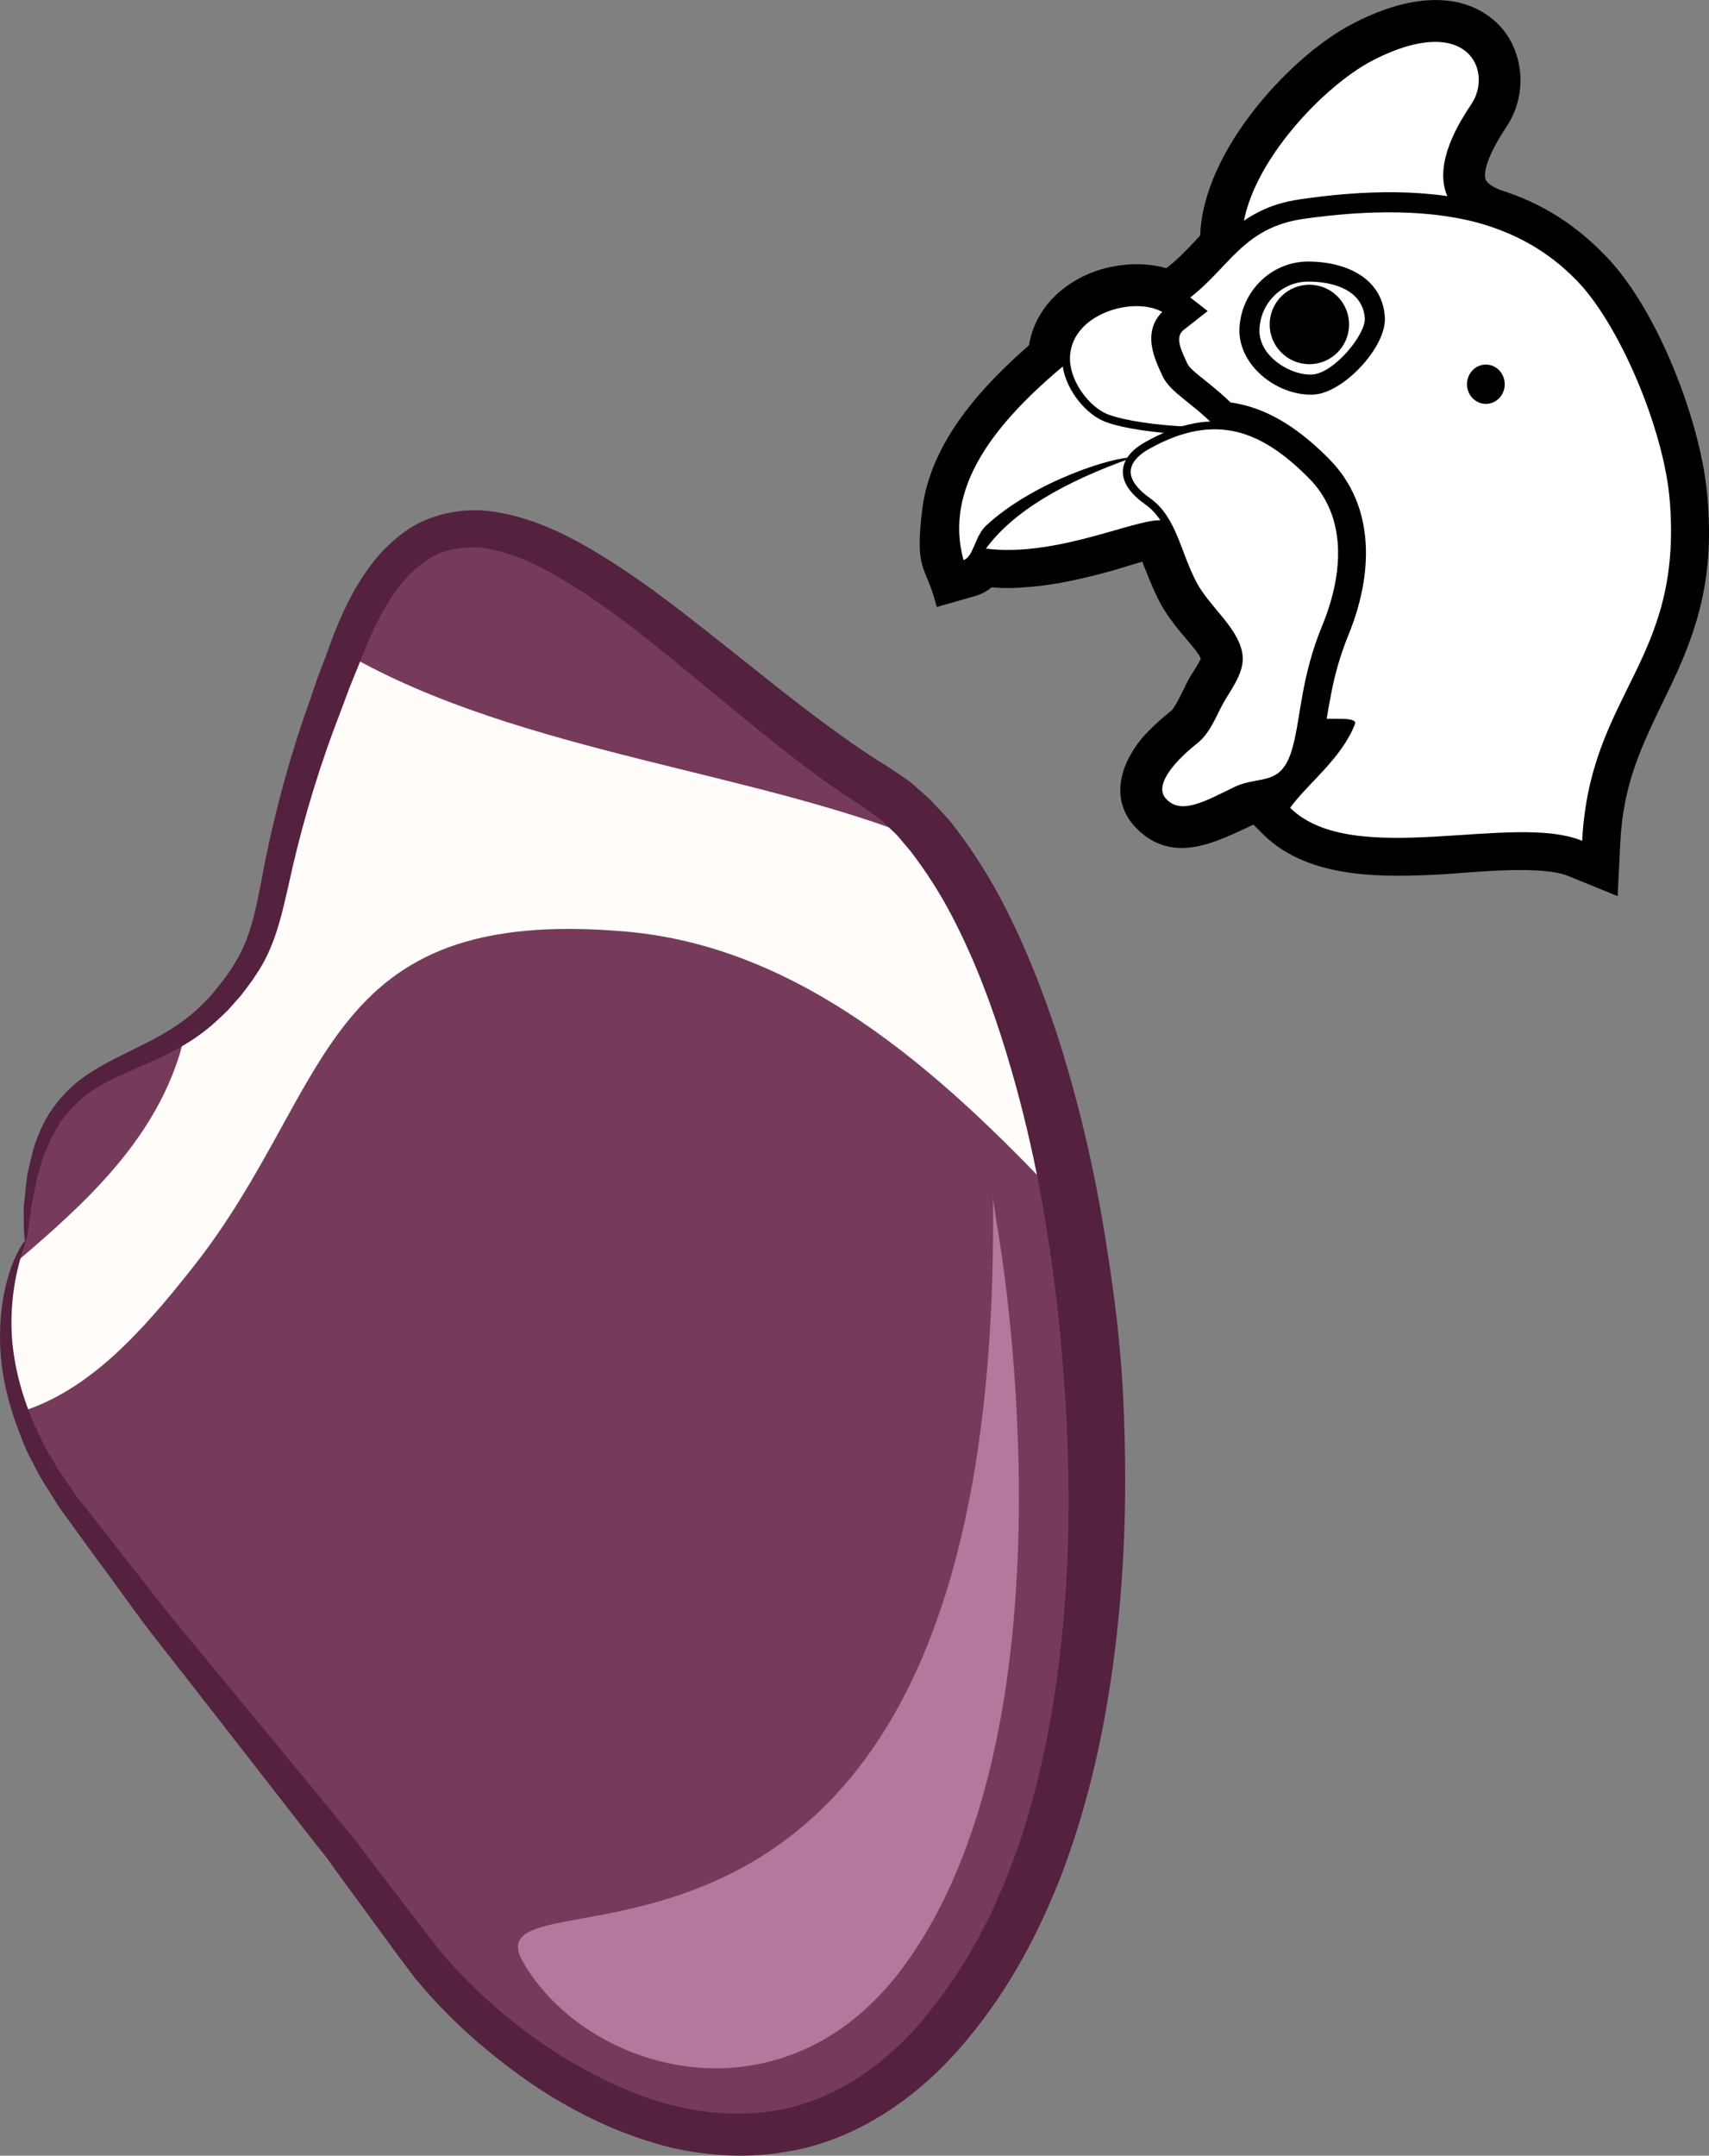 <?xml version="1.0" encoding="UTF-8" standalone="no"?>
<!-- Creator: CorelDRAW Home & Student X7 -->

<svg
   xmlns:dc="http://purl.org/dc/elements/1.1/"
   xmlns:cc="http://creativecommons.org/ns#"
   xmlns:rdf="http://www.w3.org/1999/02/22-rdf-syntax-ns#"
   xmlns:svg="http://www.w3.org/2000/svg"
   xmlns="http://www.w3.org/2000/svg"
   xmlns:sodipodi="http://sodipodi.sourceforge.net/DTD/sodipodi-0.dtd"
   xmlns:inkscape="http://www.inkscape.org/namespaces/inkscape"
   xml:space="preserve"
   width="43.481mm"
   height="54.813mm"
   version="1.1"
   style="clip-rule:evenodd;fill-rule:evenodd;image-rendering:optimizeQuality;shape-rendering:geometricPrecision;text-rendering:geometricPrecision"
   viewBox="0 0 4348.133 5481.272"
   id="svg44"
   sodipodi:docname="3310.svg"
   inkscape:version="0.92.4 (5da689c313, 2019-01-14)"><rect x="0" y="0" width="4348.133" height="5481.272" fill="#808080" stroke="none"/><sodipodi:namedview
   pagecolor="#ffffff"
   bordercolor="#666666"
   borderopacity="1"
   objecttolerance="10"
   gridtolerance="10"
   guidetolerance="10"
   inkscape:pageopacity="0"
   inkscape:pageshadow="2"
   inkscape:window-width="640"
   inkscape:window-height="480"
   id="namedview46"
   showgrid="false"
   inkscape:zoom="0.2102413"
   inkscape:cx="58.597484"
   inkscape:cy="91.702622"
   inkscape:window-x="0"
   inkscape:window-y="0"
   inkscape:window-maximized="0"
   inkscape:current-layer="svg44" />
 <defs
   id="defs4">
  <style
   type="text/css"
   id="style2">
   <![CDATA[
    .str0 {stroke:black;stroke-width:20}
    .fil4 {fill:black}
    .fil6 {fill:black}
    .fil5 {fill:white}
    .fil3 {fill:#54213F;fill-rule:nonzero}
    .fil0 {fill:#763B5B;fill-rule:nonzero}
    .fil2 {fill:#B5789C;fill-rule:nonzero}
    .fil1 {fill:#FFFCF9;fill-rule:nonzero}
   ]]>
  </style>
 </defs>
 <g
   id="Vrstva_x0020_1"
   transform="translate(-8949.608,-11795.027)">
  <g
   id="_331488728">
   <path
   class="fil0"
   d="m 9014,14950 c 0,0 -166,281 108,664 275,383 672,829 874,1122 202,292 973,910 1483,43 509,-867 203,-2675 -295,-2979 -499,-305 -1066,-1067 -1340,-386 -275,682 -140,714 -338,933 -197,218 -478,92 -492,603 z"
   id="path7"
   inkscape:connector-curvature="0"
   style="fill:#763b5b;fill-rule:nonzero" />
   <path
   class="fil1"
   d="m 9828,13456 c -253,640 -129,677 -322,891 -27,30 -57,54 -87,74 -3,19 -7,37 -12,54 -69,222 -238,378 -416,529 -24,71 -49,207 11,381 173,-54 305,-198 441,-371 358,-455 317,-920 1102,-850 467,42 830,389 1134,714 -69,-388 -191,-728 -342,-930 -439,-191 -1063,-234 -1509,-492 z"
   id="path9"
   inkscape:connector-curvature="0"
   style="fill:#fffcf9;fill-rule:nonzero" />
   <path
   class="fil2"
   d="m 11487,14915 c 0,0 224,1237 -233,1873 -305,424 -810,279 -973,-3 -164,-282 1219,304 1195,-1943 z"
   id="path11"
   inkscape:connector-curvature="0"
   style="fill:#b5789c;fill-rule:nonzero" />
   <path
   class="fil3"
   d="m 9014,14950 c -2,0 -4,-19 -4,-56 0,-9 0,-19 0,-31 1,-11 3,-23 4,-36 1,-14 3,-28 5,-44 3,-15 7,-31 11,-48 8,-34 22,-71 45,-109 24,-37 58,-74 102,-102 87,-57 197,-88 279,-167 10,-10 20,-20 30,-30 9,-12 19,-23 28,-35 9,-12 18,-24 26,-36 7,-13 16,-25 22,-39 27,-52 39,-113 52,-179 24,-133 60,-274 107,-414 13,-36 25,-71 37,-107 14,-35 27,-71 40,-107 29,-73 65,-148 125,-214 32,-32 68,-63 115,-81 45,-18 95,-25 142,-22 94,9 175,44 248,84 146,82 270,184 393,281 123,98 242,194 364,272 16,10 30,18 48,31 17,12 36,23 50,38 15,13 31,26 44,41 14,14 27,29 40,43 47,60 87,121 121,183 67,124 114,247 152,362 74,231 110,431 131,574 22,143 28,231 29,240 1,10 10,104 12,260 2,157 -3,378 -48,639 -23,130 -57,270 -111,414 -55,143 -130,291 -241,424 -55,67 -121,130 -198,181 -77,51 -167,91 -262,106 -95,17 -193,12 -285,-8 -91,-21 -177,-56 -257,-99 -80,-43 -153,-95 -221,-151 -68,-56 -130,-118 -185,-185 -55,-72 -100,-136 -149,-202 -24,-33 -48,-65 -71,-98 -25,-32 -50,-63 -74,-94 -98,-126 -192,-247 -282,-362 -44,-57 -89,-112 -130,-168 -40,-55 -79,-109 -117,-160 -19,-26 -37,-51 -55,-76 -9,-12 -18,-24 -26,-36 -9,-13 -16,-26 -24,-38 -8,-13 -16,-25 -23,-37 -7,-13 -14,-25 -20,-38 -14,-24 -24,-49 -33,-74 -39,-97 -53,-189 -50,-265 2,-75 18,-133 33,-171 16,-37 29,-55 31,-54 3,1 -6,20 -16,58 -10,38 -21,95 -19,167 2,71 20,158 61,249 11,23 21,46 35,69 7,11 14,23 20,35 8,12 16,23 24,35 8,11 16,23 24,35 9,12 18,23 28,35 18,24 38,48 57,73 39,50 80,102 122,156 42,54 88,107 134,164 93,112 191,231 292,354 25,31 51,62 77,93 24,33 49,65 74,98 50,64 102,135 151,195 52,61 112,118 176,169 65,52 135,98 209,136 73,38 151,69 231,85 80,16 161,18 239,4 156,-30 288,-130 383,-252 48,-60 91,-125 126,-191 8,-17 17,-33 26,-49 7,-17 15,-34 22,-51 16,-33 28,-67 41,-101 49,-135 78,-268 99,-393 39,-250 41,-463 37,-615 -4,-151 -14,-242 -14,-251 -1,-10 -6,-94 -25,-233 -19,-139 -51,-333 -119,-555 -34,-111 -77,-229 -137,-344 -30,-58 -66,-114 -106,-166 -11,-13 -21,-25 -32,-38 -11,-12 -24,-22 -35,-34 -12,-12 -25,-19 -38,-29 -11,-9 -30,-20 -46,-31 -129,-85 -248,-186 -369,-285 -120,-99 -241,-201 -373,-278 -65,-39 -135,-69 -203,-77 -34,-2 -67,2 -97,13 -30,10 -56,32 -81,55 -48,50 -83,116 -111,184 -14,35 -28,70 -42,104 -13,35 -26,70 -39,104 -51,137 -89,272 -117,402 -15,65 -30,134 -64,195 -8,15 -18,29 -27,43 -10,14 -20,27 -30,40 -11,12 -21,24 -32,36 -11,11 -23,22 -35,33 -48,43 -103,73 -155,96 -51,23 -99,42 -140,66 -41,24 -70,55 -94,86 -22,33 -37,67 -48,98 -5,16 -9,32 -14,46 -3,14 -5,28 -8,41 -2,13 -5,25 -7,36 -1,11 -2,21 -4,30 -4,36 -8,55 -11,55 z"
   id="path13"
   inkscape:connector-curvature="0"
   style="fill:#54213f;fill-rule:nonzero" />
  </g>
  <g
   id="_644274376">
   <path
   class="fil4 str0"
   d="m 11862,13211 c 1,1 1,2 1,3 15,38 29,75 48,111 14,25 31,48 49,70 12,15 52,58 55,74 -1,10 -24,44 -30,54 -10,17 -35,75 -48,86 -26,21 -51,43 -73,68 -54,64 -82,152 -14,219 88,87 193,29 284,-13 2,-1 4,-2 7,-3 l 30,30 c 114,112 303,106 451,98 77,-5 251,-24 321,5 l 113,46 6,-122 c 8,-154 54,-247 119,-381 84,-170 119,-301 103,-494 -14,-183 -124,-474 -257,-610 -72,-74 -153,-130 -268,-166 -15,-7 -36,-18 -40,-34 -9,-37 33,-107 53,-137 36,-52 46,-119 26,-179 -22,-69 -80,-114 -150,-127 -84,-15 -174,15 -248,53 -95,48 -191,140 -255,223 -68,88 -129,200 -132,313 -30,32 -59,64 -94,90 -58,-18 -124,-13 -179,6 -84,30 -150,95 -163,184 -124,108 -250,246 -271,413 -19,157 7,134 34,235 l 84,-24 c 19,-5 33,-13 45,-24 30,3 61,3 91,0 76,-5 149,-23 222,-43 17,-5 51,-16 80,-24 z"
   id="path16"
   inkscape:connector-curvature="0"
   style="fill:#000000;stroke:#000000;stroke-width:20" />
   <path
   class="fil5 str0"
   d="m 12729,12367 c -151,-63 -99,-196 -28,-301 62,-91 -10,-256 -262,-127 -138,70 -362,309 -338,497 145,-21 472,-68 628,-69 z"
   id="path18"
   inkscape:connector-curvature="0"
   style="fill:#ffffff;stroke:#000000;stroke-width:20" />
   <path
   class="fil4"
   d="m 11966,12912 302,540 10,7 c 3,2 10,7 13,11 -4,10 -22,33 -27,39 -23,31 -43,65 -41,104 4,52 53,59 95,60 -37,52 -91,97 -127,146 l -26,35 31,31 c 104,103 288,95 423,87 87,-5 258,-25 337,8 l 67,27 3,-72 c 8,-159 55,-256 123,-394 81,-165 115,-290 100,-476 -14,-180 -128,-471 -257,-598 -72,-71 -152,-119 -248,-148 -152,-48 -332,-40 -488,-17 -76,11 -134,41 -189,93 -57,53 -95,109 -167,146 l -191,119 z"
   id="path20"
   inkscape:connector-curvature="0"
   style="fill:#000000" />
   <path
   class="fil5"
   d="m 11757,12673 166,-86 c 145,-77 166,-209 340,-235 166,-24 333,-26 466,15 89,28 162,71 227,136 112,110 228,385 242,566 33,410 -203,486 -223,864 -176,-73 -584,73 -743,-84 44,-61 131,-125 165,-213 10,-27 -121,0 -123,-26 -4,-70 130,-127 32,-193 l -300,-539 z"
   id="path22"
   inkscape:connector-curvature="0"
   style="fill:#ffffff" />
   <path
   class="fil6"
   d="m 11900,13169 40,15 157,-320 -442,-204 -25,20 c -125,104 -267,246 -288,416 -6,46 -2,92 10,136 l 13,50 50,-14 c 18,-5 30,-15 39,-27 34,4 69,4 104,2 76,-6 150,-24 223,-45 21,-6 97,-30 119,-29 z"
   id="path24"
   inkscape:connector-curvature="0"
   style="fill:#000000" />
   <path
   class="fil4"
   d="m 12278,12460 c -96,0 -173,79 -175,174 -1,95 103,171 192,164 74,-6 183,-121 178,-197 -7,-103 -105,-141 -195,-141 z m 0,51 c -68,0 -123,56 -124,124 -1,68 83,117 136,112 54,-4 135,-102 132,-143 -5,-69 -75,-93 -144,-93 z"
   id="path26"
   inkscape:connector-curvature="0"
   style="fill:#000000" />
   <circle
   class="fil6"
   cx="12281"
   cy="12620"
   r="101"
   id="circle28"
   style="fill:#000000" />
   <path
   class="fil4 str0"
   d="m 11955,12546 c -56,-42 -140,-40 -203,-18 -76,27 -136,87 -141,170 -4,77 50,162 116,199 41,22 114,33 161,38 38,4 77,6 115,6 39,-1 94,-4 102,-53 2,-17 -4,-34 -16,-47 -29,-30 -58,-54 -91,-80 -10,-8 -30,-24 -36,-36 -13,-30 -39,-73 -7,-99 l 51,-40 z"
   id="path30"
   inkscape:connector-curvature="0"
   style="fill:#000000;stroke:#000000;stroke-width:20" />
   <path
   class="fil4 str0"
   d="m 11841,13112 c 6,4 11,9 16,15 18,20 30,49 39,73 15,37 28,73 47,108 12,23 28,44 45,64 18,23 56,64 62,93 4,20 -24,61 -34,77 -16,25 -35,76 -57,94 -24,20 -47,41 -68,65 -41,48 -70,117 -16,170 73,72 169,15 244,-21 24,-11 56,-12 83,-21 56,-21 82,-67 96,-122 12,-44 17,-91 26,-136 10,-57 25,-111 47,-165 60,-146 71,-318 -47,-437 -144,-146 -293,-191 -481,-86 -106,60 -100,160 -2,229 z"
   id="path32"
   inkscape:connector-curvature="0"
   style="fill:#000000;stroke:#000000;stroke-width:20" />
   <path
   class="fil5"
   d="m 12028,12889 -113,231 c -52,-19 -267,94 -457,70 69,-94 197,-169 372,-231 -39,-5 -249,58 -372,173 -28,26 -32,80 -57,87 -50,-183 76,-346 262,-500 z"
   id="path34"
   inkscape:connector-curvature="0"
   style="fill:#ffffff" />
   <path
   class="fil5 str0"
   d="m 11923,12587 c -63,50 -23,123 -7,159 19,41 70,62 137,131 25,26 -236,11 -301,-25 -46,-25 -93,-90 -90,-151 6,-124 189,-170 261,-114 z"
   id="path36"
   inkscape:connector-curvature="0"
   style="fill:#ffffff;stroke:#000000;stroke-width:20" />
   <path
   class="fil5 str0"
   d="m 11870,13070 c 65,46 74,135 117,214 34,61 101,111 113,171 8,38 -17,74 -41,113 -20,32 -35,81 -68,108 -24,19 -133,107 -80,159 45,45 111,5 186,-31 61,-28 123,3 152,-110 20,-74 21,-178 75,-307 54,-133 64,-281 -37,-383 -120,-121 -243,-175 -419,-76 -49,27 -87,79 2,142 z"
   id="path38"
   inkscape:connector-curvature="0"
   style="fill:#ffffff;stroke:#000000;stroke-width:20" />
   <ellipse
   class="fil6"
   cx="12730"
   cy="12772"
   rx="48"
   ry="50"
   id="ellipse40"
   style="fill:#000000" />
  </g>
 </g>
</svg>